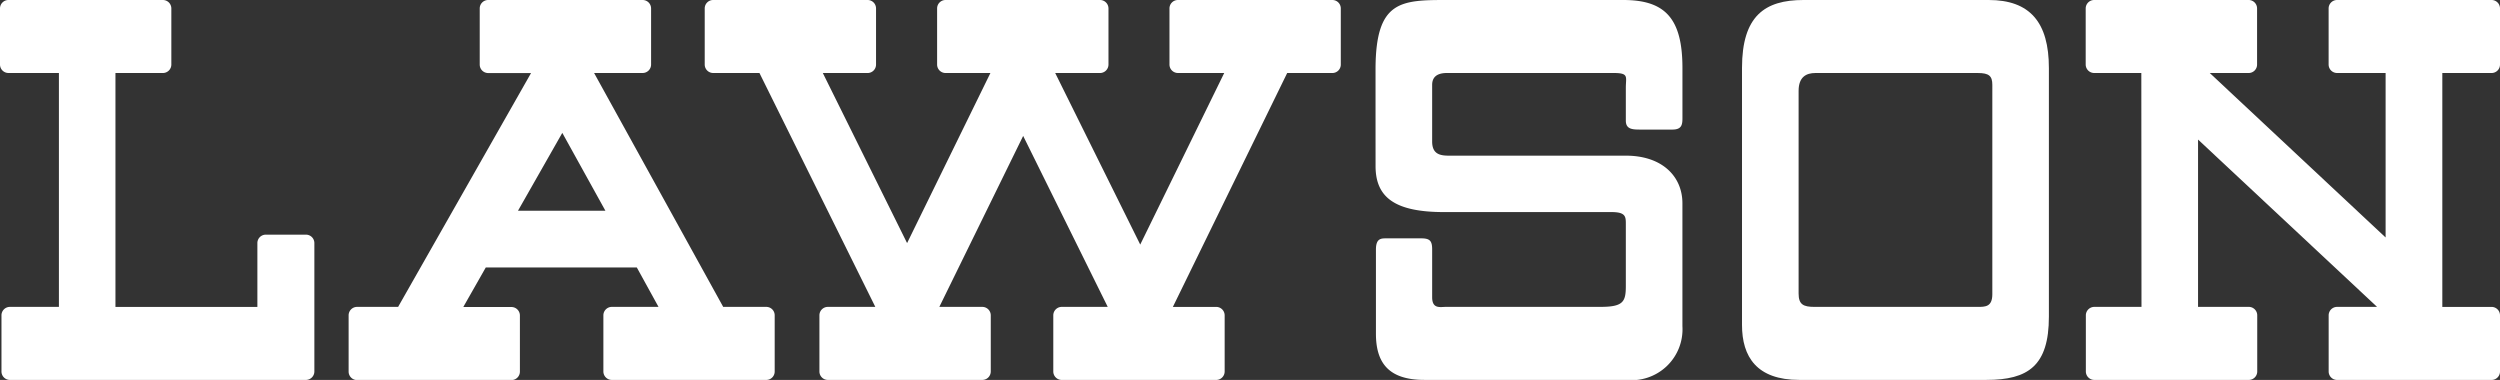 <svg xmlns="http://www.w3.org/2000/svg" width="127.303" height="19.345"><rect width="100%" height="100%" fill="#333333" stroke="none"/><defs><clipPath id="a"><path data-name="長方形 1092" fill="none" d="M0 0h127.303v19.345H0z"/></clipPath></defs><g data-name="グループ 888"><g data-name="グループ 887" clip-path="url(#a)" fill="#fff"><path data-name="パス 9426" d="M70.044 5.727V3.464C70.064.038 71.326 0 73.68 0h8.978c2.12 0 3.014.923 3.014 3.464v2.564c0 .344-.056.57-.513.57h-1.593c-.418 0-.777 0-.777-.454v-1.67c0-.567.17-.757-.627-.757H73.68c-.571 0-.753.266-.753.605v2.883c0 .643.4.721.852.721h9.01c1.857 0 2.882 1.061 2.882 2.429v6.259a2.59 2.59 0 01-2.864 2.731H72.529c-1.858 0-2.465-.911-2.465-2.353v-4.284c0-.571.264-.571.529-.571h1.783c.456 0 .551.151.551.571v2.426c0 .614.413.492.714.492h7.865c1.154 0 1.283-.265 1.283-1.061v-3.15c0-.379 0-.616-.731-.616h-8.531c-2.5 0-3.482-.749-3.482-2.342z"/><path data-name="パス 9427" d="M88.705 10.734v-7.27C88.705.809 89.866 0 91.835 0h9.432c2.1 0 3.065 1.137 3.065 3.464v12.661c0 2.5-1.054 3.22-3.179 3.22h-9.532c-2.161 0-2.916-1.169-2.916-2.8zm2.882 4.211c0 .568.248.682.816.682h8.308c.379 0 .741 0 .741-.644V4.323c0-.456-.17-.605-.741-.605h-8.269c-.454 0-.855.19-.855.909v10.318z"/><path data-name="パス 9428" d="M16.008 18.916a.431.431 0 01-.433.43H.507a.429.429 0 01-.432-.43v-2.859a.429.429 0 01.432-.43H3V3.717H.432A.431.431 0 010 3.286V.43A.43.43 0 01.432 0h7.861a.431.431 0 01.432.43v2.856a.432.432 0 01-.432.432H5.879v11.91h7.227v-3.252a.428.428 0 01.43-.427h2.042a.428.428 0 01.43.427z"/><path data-name="パス 9429" d="M36.833 15.639v-.012h2.188a.427.427 0 01.427.43v2.859a.426.426 0 01-.427.43h-7.866a.43.43 0 01-.43-.43v-2.859a.431.431 0 01.43-.43h2.377l.005.009-1.11-2.017h-7.7.01l-1.141 2.005.015.01h2.434a.431.431 0 01.429.43v2.859a.43.43 0 01-.429.43h-7.861a.431.431 0 01-.432-.43v-2.866a.431.431 0 01.432-.43h2.111l-.019-.007 6.766-11.9H24.86a.431.431 0 01-.432-.431V.43A.43.43 0 0124.86 0h7.864a.43.43 0 01.43.43v2.856a.431.431 0 01-.43.431h-2.472zm-8.2-8.873l-2.257 3.966h4.477l-.019.01z"/><path data-name="パス 9430" d="M62.339 3.717h-2.358a.431.431 0 01-.43-.432V.43a.429.429 0 01.43-.43h7.864a.429.429 0 01.43.43v2.856a.43.43 0 01-.43.432h-2.3l-5.821 11.91h2.207a.431.431 0 01.43.43v2.859a.431.431 0 01-.43.43h-7.866a.431.431 0 01-.43-.43v-2.86a.431.431 0 01.43-.43h2.342l-4.306-8.706-4.269 8.706h2.187a.431.431 0 01.432.43v2.859a.431.431 0 01-.432.43h-7.861a.429.429 0 01-.432-.43v-2.859a.429.429 0 01.432-.43h2.414l-5.9-11.91h-2.357a.431.431 0 01-.43-.432V.43a.429.429 0 01.43-.43h7.864a.429.429 0 01.43.43v2.856a.43.43 0 01-.43.432h-2.28l4.291 8.661 4.243-8.661h-2.284a.431.431 0 01-.43-.432V.43a.429.429 0 01.43-.43h7.866a.431.431 0 01.43.43v2.856a.432.432 0 01-.43.432h-2.283l4.33 8.736z"/><path data-name="パス 9431" d="M109.039 3.717h-2.4a.433.433 0 01-.433-.432V.43a.431.431 0 01.433-.43h7.867a.429.429 0 01.427.43v2.856a.43.43 0 01-.427.432h-1.982l8.946 8.368h.008V3.717h-2.47a.431.431 0 01-.432-.432V.43a.43.43 0 01.434-.43h7.864a.429.429 0 01.429.43v2.856a.43.43 0 01-.429.432h-2.508v11.91h2.508a.429.429 0 01.429.43v2.859a.429.429 0 01-.429.43h-7.864a.43.43 0 01-.432-.43v-2.86a.43.43 0 01.432-.43h2.033l-9.116-8.521v8.521h2.587a.429.429 0 01.427.43v2.859a.429.429 0 01-.427.43h-7.867a.431.431 0 01-.433-.43v-2.859a.431.431 0 01.433-.43h2.4z"/></g></g></svg>
